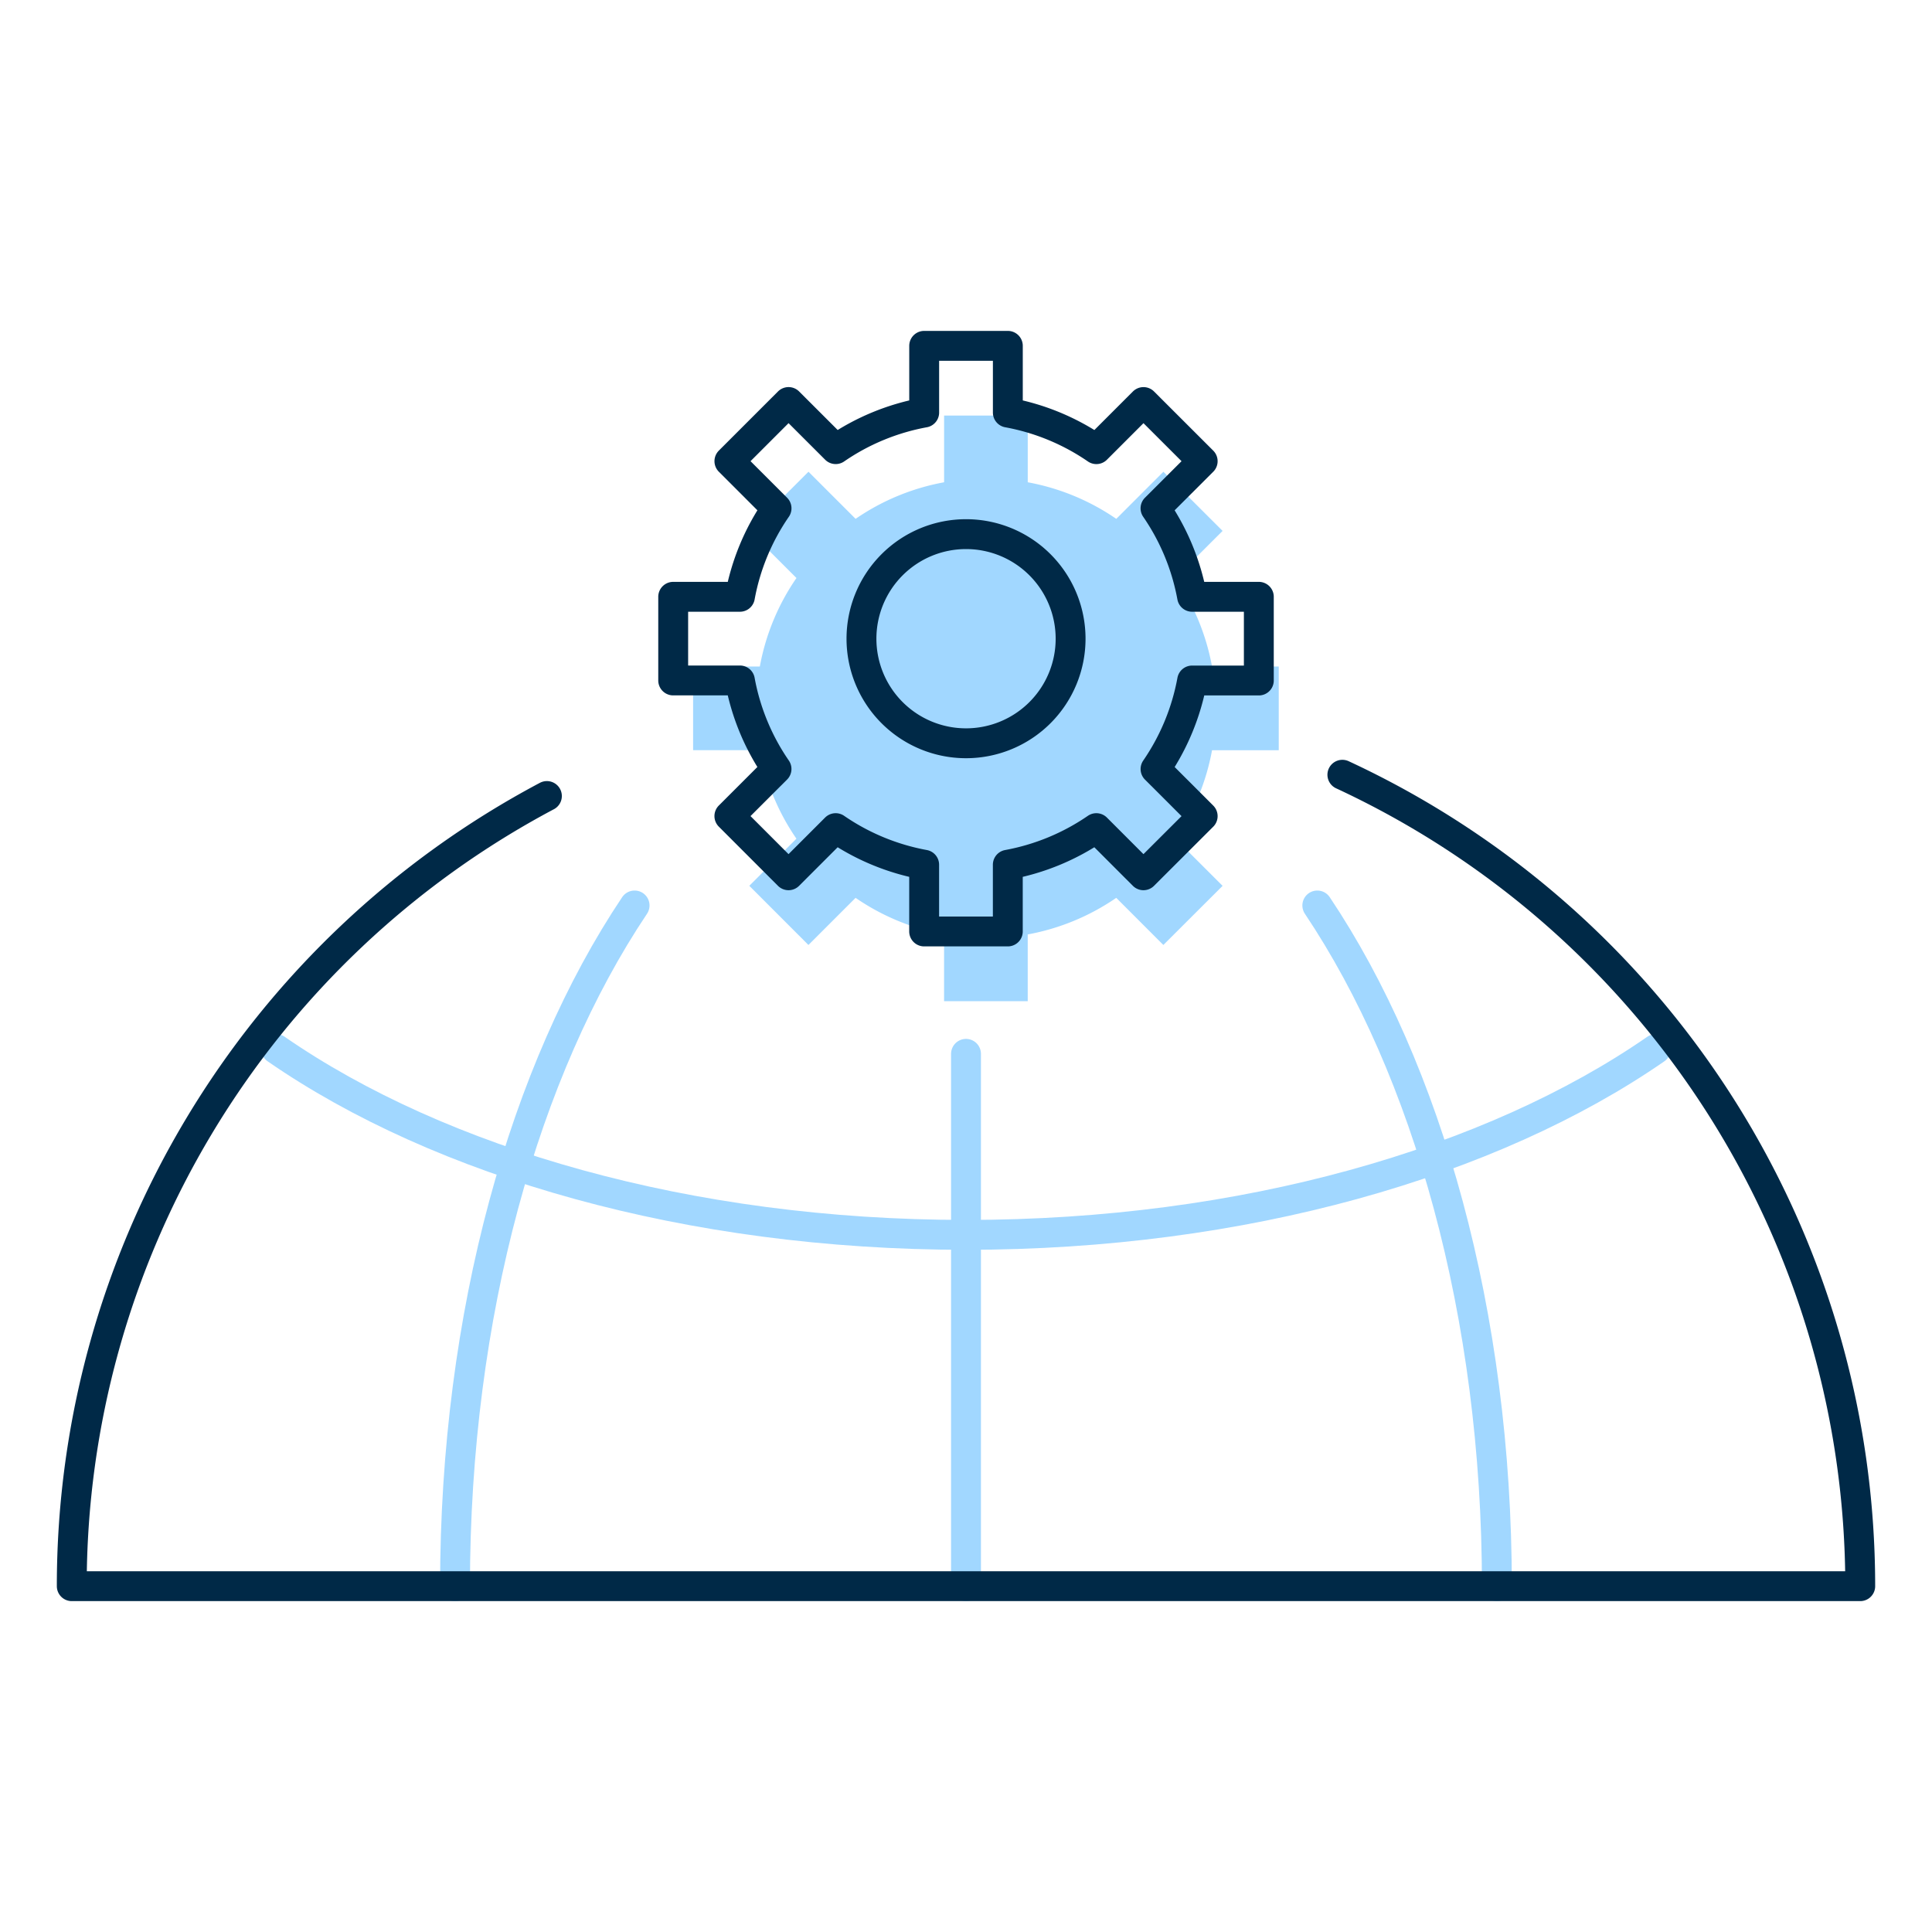 <svg xmlns="http://www.w3.org/2000/svg" xmlns:xlink="http://www.w3.org/1999/xlink" width="194" height="194" viewBox="0 0 194 194">
  <defs>
    <clipPath id="clip-path">
      <rect id="사각형_5743" data-name="사각형 5743" width="194" height="194" transform="translate(1048 1708)" fill="#fff" stroke="#707070" stroke-width="1"/>
    </clipPath>
    <clipPath id="clip-path-2">
      <rect id="사각형_5742" data-name="사각형 5742" width="186" height="130.96" fill="none" stroke="#002947" stroke-linecap="round" stroke-linejoin="round" stroke-width="3"/>
    </clipPath>
  </defs>
  <g id="마스크_그룹_9157" data-name="마스크 그룹 9157" transform="translate(-1048 -1708)" clip-path="url(#clip-path)">
    <g id="그룹_38327" data-name="그룹 38327" transform="translate(1052 1739.52)">
      <g id="그룹_38326" data-name="그룹 38326" transform="translate(0 0)" clip-path="url(#clip-path-2)">
        <path id="패스_26873" data-name="패스 26873" d="M78.639,34.605V26.2h-6.7a22.989,22.989,0,0,0-3.675-8.886L73,12.583,67.056,6.644l-4.73,4.73A22.969,22.969,0,0,0,53.436,7.7V1h-8.4V7.7a22.955,22.955,0,0,0-8.886,3.672l-4.733-4.73-5.939,5.939,4.733,4.733A22.891,22.891,0,0,0,26.533,26.2h-6.7v8.4h6.7a22.926,22.926,0,0,0,3.675,8.89l-4.733,4.73,5.939,5.942,4.733-4.733a23.009,23.009,0,0,0,8.886,3.675v6.7h8.4v-6.7a23.024,23.024,0,0,0,8.89-3.675l4.73,4.733L73,48.225l-4.733-4.73a23.023,23.023,0,0,0,3.675-8.89Z" transform="translate(45.765 9.207)" fill="#a1d7ff"/>
        <path id="패스_26853" data-name="패스 26853" d="M13,86.875C13,59.5,20,34.994,31.032,18.523" transform="translate(28.69 40.879)" fill="none" stroke="#a1d7ff" stroke-linecap="round" stroke-width="3"/>
        <path id="패스_26854" data-name="패스 26854" d="M58.032,86.875c0-27.371-7-51.881-18.032-68.352" transform="translate(88.276 40.879)" fill="none" stroke="#a1d7ff" stroke-linecap="round" stroke-width="3"/>
        <line id="선_1396" data-name="선 1396" y2="53.453" transform="translate(93 74.3)" fill="none" stroke="#a1d7ff" stroke-linecap="round" stroke-width="3"/>
        <path id="패스_26855" data-name="패스 26855" d="M7.4,23.019C23.871,34.413,48.785,41.677,76.669,41.677s52.8-7.264,69.266-18.658" transform="translate(16.331 50.801)" fill="none" stroke="#a1d7ff" stroke-linecap="round" stroke-linejoin="round" stroke-width="3"/>
        <path id="패스_26856" data-name="패스 26856" d="M48.709,16.566A89.778,89.778,0,0,0,1,95.908H180.586a89.8,89.8,0,0,0-52-81.478" transform="translate(2.207 31.846)" fill="none" stroke="#002947" stroke-linecap="round" stroke-linejoin="round" stroke-width="3"/>
        <path id="패스_26857" data-name="패스 26857" d="M46.728,17.4a10.5,10.5,0,1,1-10.5-10.5A10.5,10.5,0,0,1,46.728,17.4Z" transform="translate(56.775 15.215)" fill="none" stroke="#002947" stroke-linecap="round" stroke-linejoin="round" stroke-width="3"/>
        <path id="패스_26858" data-name="패스 26858" d="M78.639,34.605V26.2h-6.7a22.989,22.989,0,0,0-3.675-8.886L73,12.583,67.056,6.644l-4.73,4.73A22.969,22.969,0,0,0,53.436,7.7V1h-8.4V7.7a22.955,22.955,0,0,0-8.886,3.672l-4.733-4.73-5.939,5.939,4.733,4.733A22.891,22.891,0,0,0,26.533,26.2h-6.7v8.4h6.7a22.926,22.926,0,0,0,3.675,8.89l-4.733,4.73,5.939,5.942,4.733-4.733a23.009,23.009,0,0,0,8.886,3.675v6.7h8.4v-6.7a23.024,23.024,0,0,0,8.89-3.675l4.73,4.733L73,48.225l-4.733-4.73a23.023,23.023,0,0,0,3.675-8.89Z" transform="translate(43.765 2.207)" fill="none" stroke="#002947" stroke-linecap="round" stroke-linejoin="round" stroke-width="3"/>
      </g>
    </g>
  </g>
</svg>

